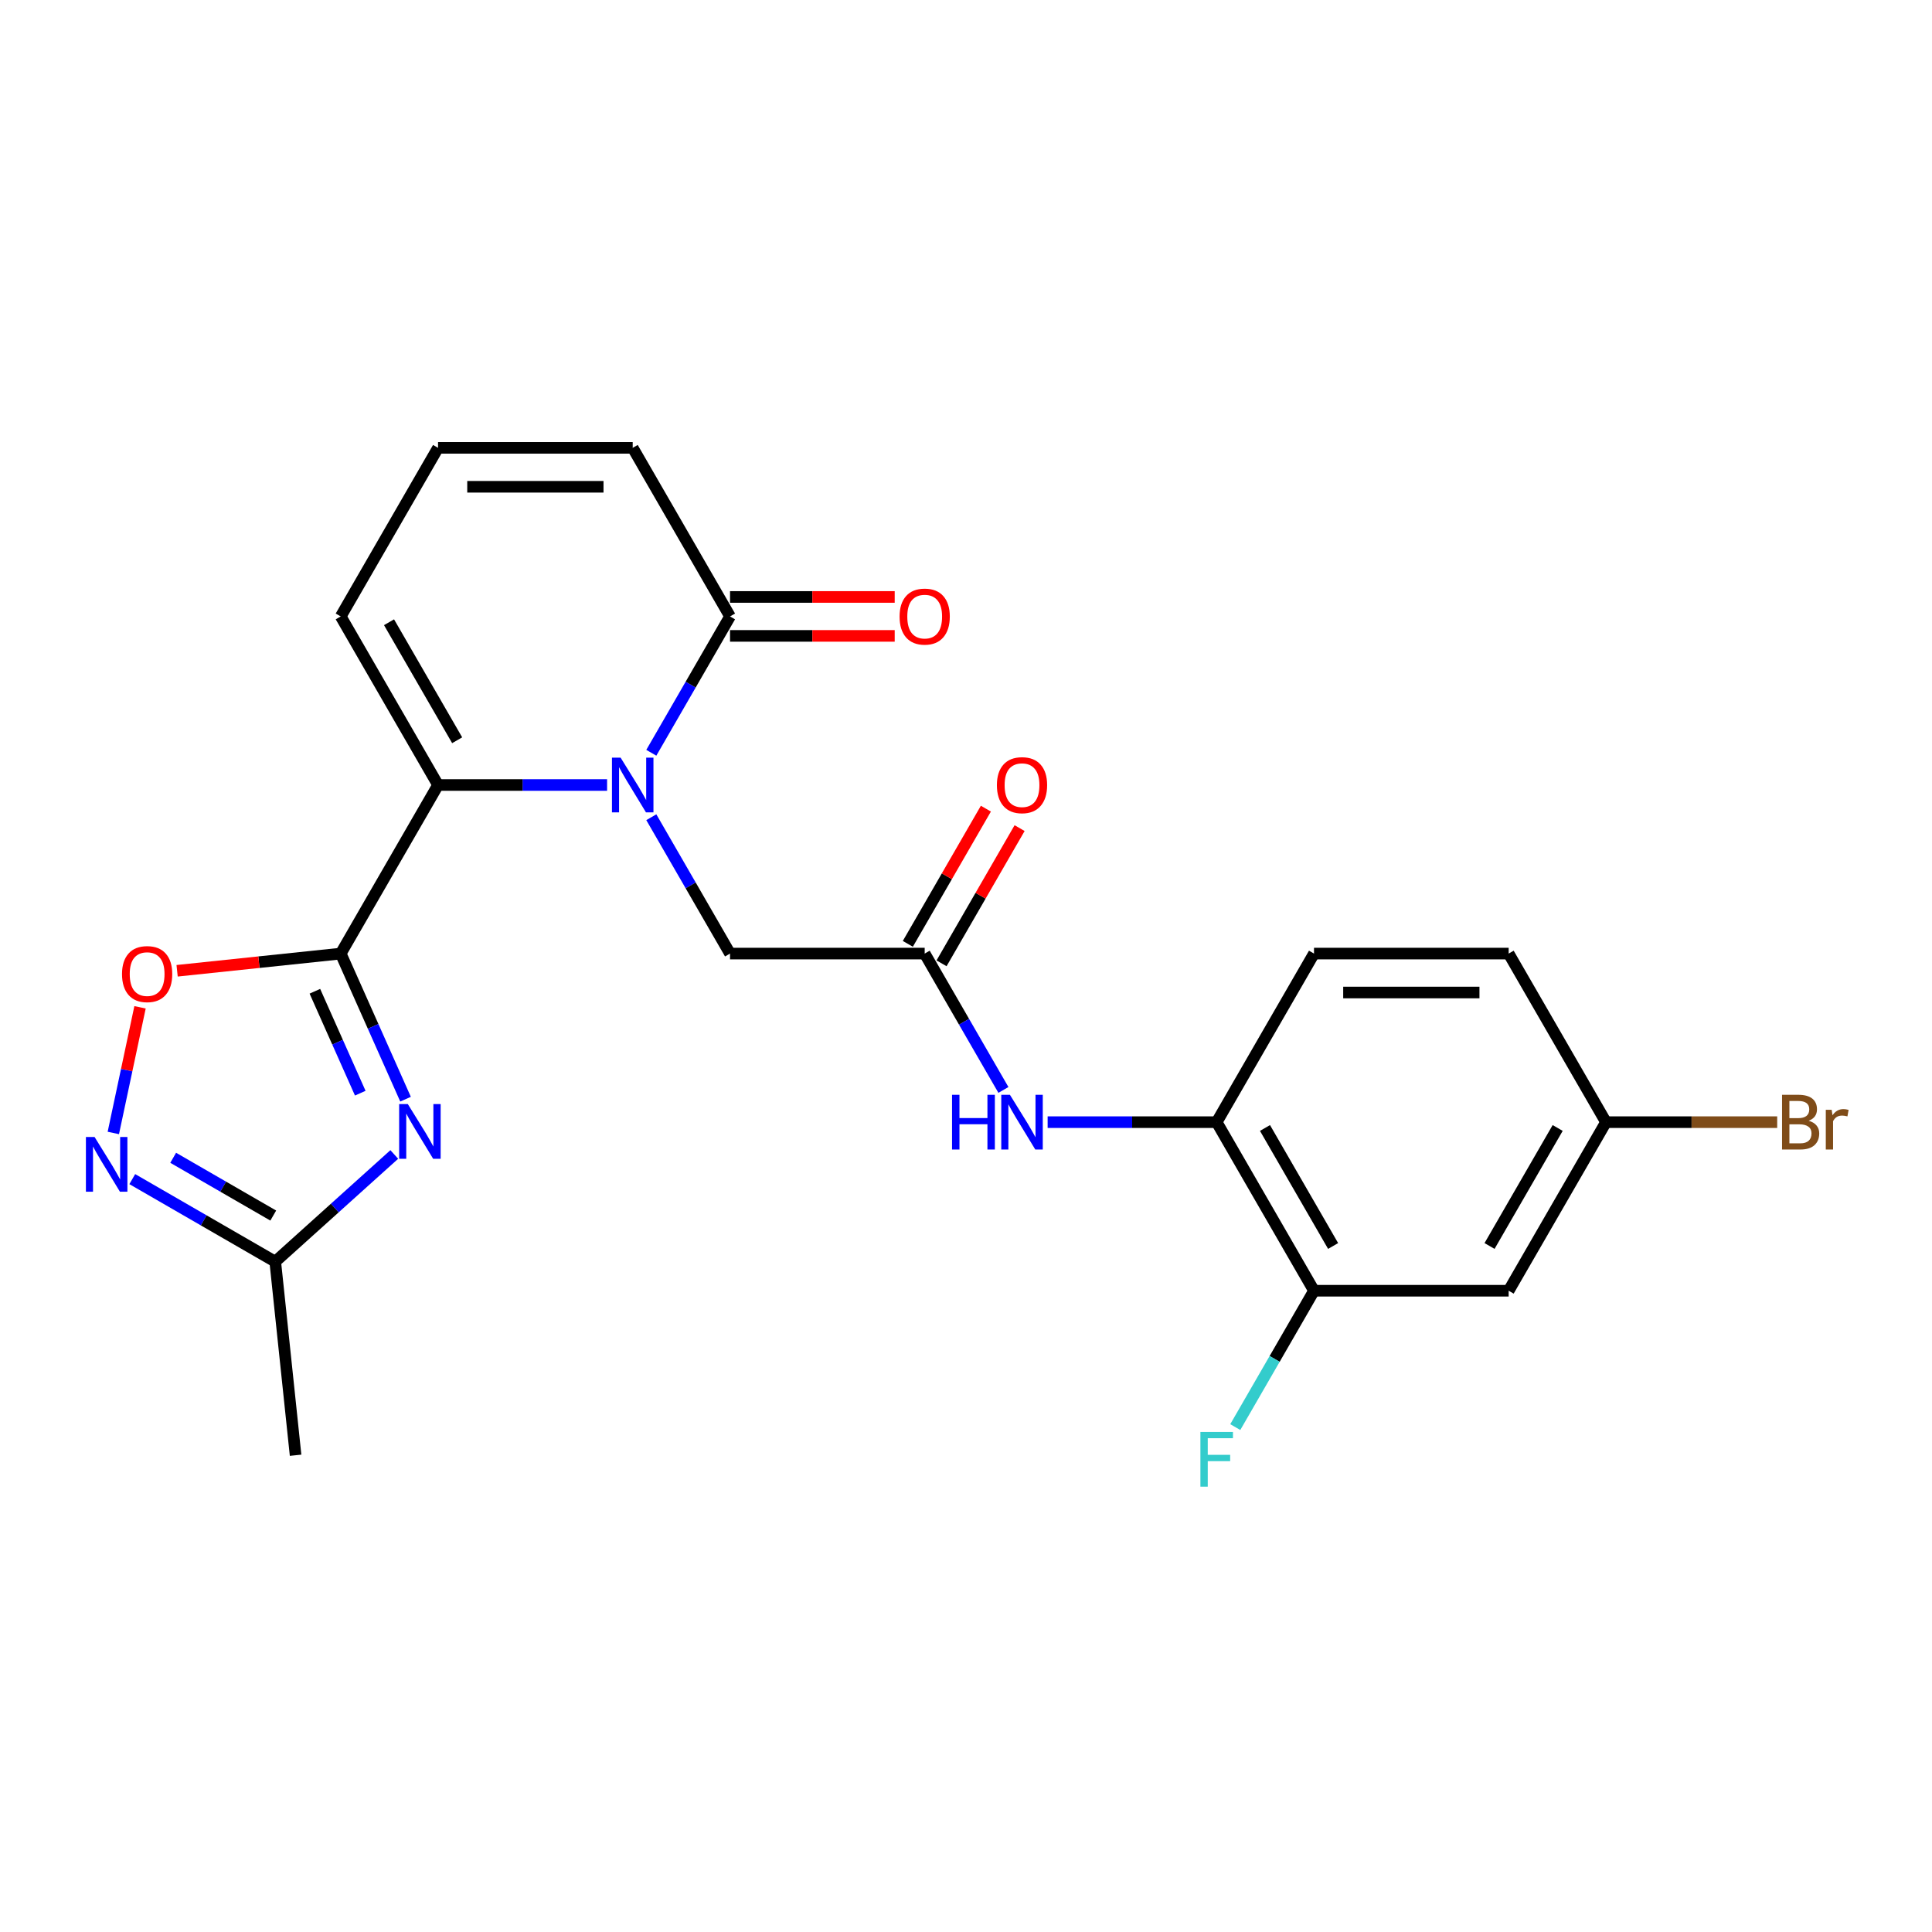 <?xml version='1.0' encoding='iso-8859-1'?>
<svg version='1.1' baseProfile='full'
              xmlns='http://www.w3.org/2000/svg'
                      xmlns:rdkit='http://www.rdkit.org/xml'
                      xmlns:xlink='http://www.w3.org/1999/xlink'
                  xml:space='preserve'
width='1000px' height='1000px' viewBox='0 0 1000 1000'>
<!-- END OF HEADER -->
<rect style='opacity:1.0;fill:#FFFFFF;stroke:none' width='1000' height='1000' x='0' y='0'> </rect>
<path class='bond-1' d='M 176.356,493.571 L 193.133,531.254' style='fill:none;fill-rule:evenodd;stroke:#000000;stroke-width:6px;stroke-linecap:butt;stroke-linejoin:miter;stroke-opacity:1' />
<path class='bond-1' d='M 193.133,531.254 L 209.91,568.936' style='fill:none;fill-rule:evenodd;stroke:#0000FF;stroke-width:6px;stroke-linecap:butt;stroke-linejoin:miter;stroke-opacity:1' />
<path class='bond-1' d='M 162.981,513.072 L 174.725,539.45' style='fill:none;fill-rule:evenodd;stroke:#000000;stroke-width:6px;stroke-linecap:butt;stroke-linejoin:miter;stroke-opacity:1' />
<path class='bond-1' d='M 174.725,539.45 L 186.469,565.827' style='fill:none;fill-rule:evenodd;stroke:#0000FF;stroke-width:6px;stroke-linecap:butt;stroke-linejoin:miter;stroke-opacity:1' />
<path class='bond-2' d='M 176.356,493.571 L 226.733,406.316' style='fill:none;fill-rule:evenodd;stroke:#000000;stroke-width:6px;stroke-linecap:butt;stroke-linejoin:miter;stroke-opacity:1' />
<path class='bond-3' d='M 176.356,493.571 L 134.015,498.022' style='fill:none;fill-rule:evenodd;stroke:#000000;stroke-width:6px;stroke-linecap:butt;stroke-linejoin:miter;stroke-opacity:1' />
<path class='bond-3' d='M 134.015,498.022 L 91.673,502.472' style='fill:none;fill-rule:evenodd;stroke:#FF0000;stroke-width:6px;stroke-linecap:butt;stroke-linejoin:miter;stroke-opacity:1' />
<path class='bond-0' d='M 314.228,406.316 L 270.48,406.316' style='fill:none;fill-rule:evenodd;stroke:#0000FF;stroke-width:6px;stroke-linecap:butt;stroke-linejoin:miter;stroke-opacity:1' />
<path class='bond-0' d='M 270.48,406.316 L 226.733,406.316' style='fill:none;fill-rule:evenodd;stroke:#000000;stroke-width:6px;stroke-linecap:butt;stroke-linejoin:miter;stroke-opacity:1' />
<path class='bond-5' d='M 337.116,389.637 L 357.49,354.349' style='fill:none;fill-rule:evenodd;stroke:#0000FF;stroke-width:6px;stroke-linecap:butt;stroke-linejoin:miter;stroke-opacity:1' />
<path class='bond-5' d='M 357.49,354.349 L 377.864,319.061' style='fill:none;fill-rule:evenodd;stroke:#000000;stroke-width:6px;stroke-linecap:butt;stroke-linejoin:miter;stroke-opacity:1' />
<path class='bond-9' d='M 337.116,422.995 L 357.49,458.283' style='fill:none;fill-rule:evenodd;stroke:#0000FF;stroke-width:6px;stroke-linecap:butt;stroke-linejoin:miter;stroke-opacity:1' />
<path class='bond-9' d='M 357.49,458.283 L 377.864,493.571' style='fill:none;fill-rule:evenodd;stroke:#000000;stroke-width:6px;stroke-linecap:butt;stroke-linejoin:miter;stroke-opacity:1' />
<path class='bond-6' d='M 204.077,597.553 L 173.27,625.293' style='fill:none;fill-rule:evenodd;stroke:#0000FF;stroke-width:6px;stroke-linecap:butt;stroke-linejoin:miter;stroke-opacity:1' />
<path class='bond-6' d='M 173.27,625.293 L 142.462,653.032' style='fill:none;fill-rule:evenodd;stroke:#000000;stroke-width:6px;stroke-linecap:butt;stroke-linejoin:miter;stroke-opacity:1' />
<path class='bond-12' d='M 226.733,406.316 L 176.356,319.061' style='fill:none;fill-rule:evenodd;stroke:#000000;stroke-width:6px;stroke-linecap:butt;stroke-linejoin:miter;stroke-opacity:1' />
<path class='bond-12' d='M 236.627,383.152 L 201.364,322.074' style='fill:none;fill-rule:evenodd;stroke:#000000;stroke-width:6px;stroke-linecap:butt;stroke-linejoin:miter;stroke-opacity:1' />
<path class='bond-4' d='M 72.481,521.382 L 65.57,553.9' style='fill:none;fill-rule:evenodd;stroke:#FF0000;stroke-width:6px;stroke-linecap:butt;stroke-linejoin:miter;stroke-opacity:1' />
<path class='bond-4' d='M 65.57,553.9 L 58.658,586.418' style='fill:none;fill-rule:evenodd;stroke:#0000FF;stroke-width:6px;stroke-linecap:butt;stroke-linejoin:miter;stroke-opacity:1' />
<path class='bond-24' d='M 68.465,610.31 L 105.463,631.671' style='fill:none;fill-rule:evenodd;stroke:#0000FF;stroke-width:6px;stroke-linecap:butt;stroke-linejoin:miter;stroke-opacity:1' />
<path class='bond-24' d='M 105.463,631.671 L 142.462,653.032' style='fill:none;fill-rule:evenodd;stroke:#000000;stroke-width:6px;stroke-linecap:butt;stroke-linejoin:miter;stroke-opacity:1' />
<path class='bond-24' d='M 89.64,599.267 L 115.539,614.22' style='fill:none;fill-rule:evenodd;stroke:#0000FF;stroke-width:6px;stroke-linecap:butt;stroke-linejoin:miter;stroke-opacity:1' />
<path class='bond-24' d='M 115.539,614.22 L 141.438,629.173' style='fill:none;fill-rule:evenodd;stroke:#000000;stroke-width:6px;stroke-linecap:butt;stroke-linejoin:miter;stroke-opacity:1' />
<path class='bond-16' d='M 377.864,329.136 L 420.481,329.136' style='fill:none;fill-rule:evenodd;stroke:#000000;stroke-width:6px;stroke-linecap:butt;stroke-linejoin:miter;stroke-opacity:1' />
<path class='bond-16' d='M 420.481,329.136 L 463.098,329.136' style='fill:none;fill-rule:evenodd;stroke:#FF0000;stroke-width:6px;stroke-linecap:butt;stroke-linejoin:miter;stroke-opacity:1' />
<path class='bond-16' d='M 377.864,308.985 L 420.481,308.985' style='fill:none;fill-rule:evenodd;stroke:#000000;stroke-width:6px;stroke-linecap:butt;stroke-linejoin:miter;stroke-opacity:1' />
<path class='bond-16' d='M 420.481,308.985 L 463.098,308.985' style='fill:none;fill-rule:evenodd;stroke:#FF0000;stroke-width:6px;stroke-linecap:butt;stroke-linejoin:miter;stroke-opacity:1' />
<path class='bond-25' d='M 377.864,319.061 L 327.487,231.805' style='fill:none;fill-rule:evenodd;stroke:#000000;stroke-width:6px;stroke-linecap:butt;stroke-linejoin:miter;stroke-opacity:1' />
<path class='bond-23' d='M 142.462,653.032 L 152.993,753.234' style='fill:none;fill-rule:evenodd;stroke:#000000;stroke-width:6px;stroke-linecap:butt;stroke-linejoin:miter;stroke-opacity:1' />
<path class='bond-7' d='M 478.617,493.571 L 377.864,493.571' style='fill:none;fill-rule:evenodd;stroke:#000000;stroke-width:6px;stroke-linecap:butt;stroke-linejoin:miter;stroke-opacity:1' />
<path class='bond-8' d='M 478.617,493.571 L 498.991,528.86' style='fill:none;fill-rule:evenodd;stroke:#000000;stroke-width:6px;stroke-linecap:butt;stroke-linejoin:miter;stroke-opacity:1' />
<path class='bond-8' d='M 498.991,528.86 L 519.365,564.148' style='fill:none;fill-rule:evenodd;stroke:#0000FF;stroke-width:6px;stroke-linecap:butt;stroke-linejoin:miter;stroke-opacity:1' />
<path class='bond-17' d='M 487.343,498.609 L 507.543,463.621' style='fill:none;fill-rule:evenodd;stroke:#000000;stroke-width:6px;stroke-linecap:butt;stroke-linejoin:miter;stroke-opacity:1' />
<path class='bond-17' d='M 507.543,463.621 L 527.744,428.633' style='fill:none;fill-rule:evenodd;stroke:#FF0000;stroke-width:6px;stroke-linecap:butt;stroke-linejoin:miter;stroke-opacity:1' />
<path class='bond-17' d='M 469.892,488.534 L 490.092,453.546' style='fill:none;fill-rule:evenodd;stroke:#000000;stroke-width:6px;stroke-linecap:butt;stroke-linejoin:miter;stroke-opacity:1' />
<path class='bond-17' d='M 490.092,453.546 L 510.293,418.557' style='fill:none;fill-rule:evenodd;stroke:#FF0000;stroke-width:6px;stroke-linecap:butt;stroke-linejoin:miter;stroke-opacity:1' />
<path class='bond-10' d='M 542.253,580.827 L 586.001,580.827' style='fill:none;fill-rule:evenodd;stroke:#0000FF;stroke-width:6px;stroke-linecap:butt;stroke-linejoin:miter;stroke-opacity:1' />
<path class='bond-10' d='M 586.001,580.827 L 629.748,580.827' style='fill:none;fill-rule:evenodd;stroke:#000000;stroke-width:6px;stroke-linecap:butt;stroke-linejoin:miter;stroke-opacity:1' />
<path class='bond-11' d='M 629.748,580.827 L 680.125,668.082' style='fill:none;fill-rule:evenodd;stroke:#000000;stroke-width:6px;stroke-linecap:butt;stroke-linejoin:miter;stroke-opacity:1' />
<path class='bond-11' d='M 654.756,583.84 L 690.019,644.918' style='fill:none;fill-rule:evenodd;stroke:#000000;stroke-width:6px;stroke-linecap:butt;stroke-linejoin:miter;stroke-opacity:1' />
<path class='bond-18' d='M 629.748,580.827 L 680.125,493.571' style='fill:none;fill-rule:evenodd;stroke:#000000;stroke-width:6px;stroke-linecap:butt;stroke-linejoin:miter;stroke-opacity:1' />
<path class='bond-13' d='M 680.125,668.082 L 780.879,668.082' style='fill:none;fill-rule:evenodd;stroke:#000000;stroke-width:6px;stroke-linecap:butt;stroke-linejoin:miter;stroke-opacity:1' />
<path class='bond-20' d='M 680.125,668.082 L 659.751,703.37' style='fill:none;fill-rule:evenodd;stroke:#000000;stroke-width:6px;stroke-linecap:butt;stroke-linejoin:miter;stroke-opacity:1' />
<path class='bond-20' d='M 659.751,703.37 L 639.378,738.659' style='fill:none;fill-rule:evenodd;stroke:#33CCCC;stroke-width:6px;stroke-linecap:butt;stroke-linejoin:miter;stroke-opacity:1' />
<path class='bond-14' d='M 176.356,319.061 L 226.733,231.805' style='fill:none;fill-rule:evenodd;stroke:#000000;stroke-width:6px;stroke-linecap:butt;stroke-linejoin:miter;stroke-opacity:1' />
<path class='bond-26' d='M 780.879,668.082 L 831.256,580.827' style='fill:none;fill-rule:evenodd;stroke:#000000;stroke-width:6px;stroke-linecap:butt;stroke-linejoin:miter;stroke-opacity:1' />
<path class='bond-26' d='M 770.984,644.918 L 806.248,583.84' style='fill:none;fill-rule:evenodd;stroke:#000000;stroke-width:6px;stroke-linecap:butt;stroke-linejoin:miter;stroke-opacity:1' />
<path class='bond-15' d='M 226.733,231.805 L 327.487,231.805' style='fill:none;fill-rule:evenodd;stroke:#000000;stroke-width:6px;stroke-linecap:butt;stroke-linejoin:miter;stroke-opacity:1' />
<path class='bond-15' d='M 241.846,251.956 L 312.374,251.956' style='fill:none;fill-rule:evenodd;stroke:#000000;stroke-width:6px;stroke-linecap:butt;stroke-linejoin:miter;stroke-opacity:1' />
<path class='bond-21' d='M 680.125,493.571 L 780.879,493.571' style='fill:none;fill-rule:evenodd;stroke:#000000;stroke-width:6px;stroke-linecap:butt;stroke-linejoin:miter;stroke-opacity:1' />
<path class='bond-21' d='M 695.238,513.722 L 765.766,513.722' style='fill:none;fill-rule:evenodd;stroke:#000000;stroke-width:6px;stroke-linecap:butt;stroke-linejoin:miter;stroke-opacity:1' />
<path class='bond-19' d='M 831.256,580.827 L 780.879,493.571' style='fill:none;fill-rule:evenodd;stroke:#000000;stroke-width:6px;stroke-linecap:butt;stroke-linejoin:miter;stroke-opacity:1' />
<path class='bond-22' d='M 831.256,580.827 L 875.563,580.827' style='fill:none;fill-rule:evenodd;stroke:#000000;stroke-width:6px;stroke-linecap:butt;stroke-linejoin:miter;stroke-opacity:1' />
<path class='bond-22' d='M 875.563,580.827 L 919.87,580.827' style='fill:none;fill-rule:evenodd;stroke:#7F4C19;stroke-width:6px;stroke-linecap:butt;stroke-linejoin:miter;stroke-opacity:1' />
<path  class='atom-1' d='M 321.227 392.156
L 330.507 407.156
Q 331.427 408.636, 332.907 411.316
Q 334.387 413.996, 334.467 414.156
L 334.467 392.156
L 338.227 392.156
L 338.227 420.476
L 334.347 420.476
L 324.387 404.076
Q 323.227 402.156, 321.987 399.956
Q 320.787 397.756, 320.427 397.076
L 320.427 420.476
L 316.747 420.476
L 316.747 392.156
L 321.227 392.156
' fill='#0000FF'/>
<path  class='atom-2' d='M 211.076 571.455
L 220.356 586.455
Q 221.276 587.935, 222.756 590.615
Q 224.236 593.295, 224.316 593.455
L 224.316 571.455
L 228.076 571.455
L 228.076 599.775
L 224.196 599.775
L 214.236 583.375
Q 213.076 581.455, 211.836 579.255
Q 210.636 577.055, 210.276 576.375
L 210.276 599.775
L 206.596 599.775
L 206.596 571.455
L 211.076 571.455
' fill='#0000FF'/>
<path  class='atom-4' d='M 63.154 504.183
Q 63.154 497.383, 66.514 493.583
Q 69.874 489.783, 76.154 489.783
Q 82.434 489.783, 85.794 493.583
Q 89.154 497.383, 89.154 504.183
Q 89.154 511.063, 85.754 514.983
Q 82.354 518.863, 76.154 518.863
Q 69.914 518.863, 66.514 514.983
Q 63.154 511.103, 63.154 504.183
M 76.154 515.663
Q 80.474 515.663, 82.794 512.783
Q 85.154 509.863, 85.154 504.183
Q 85.154 498.623, 82.794 495.823
Q 80.474 492.983, 76.154 492.983
Q 71.834 492.983, 69.474 495.783
Q 67.154 498.583, 67.154 504.183
Q 67.154 509.903, 69.474 512.783
Q 71.834 515.663, 76.154 515.663
' fill='#FF0000'/>
<path  class='atom-5' d='M 48.946 588.495
L 58.226 603.495
Q 59.146 604.975, 60.626 607.655
Q 62.106 610.335, 62.186 610.495
L 62.186 588.495
L 65.946 588.495
L 65.946 616.815
L 62.066 616.815
L 52.106 600.415
Q 50.946 598.495, 49.706 596.295
Q 48.506 594.095, 48.146 593.415
L 48.146 616.815
L 44.466 616.815
L 44.466 588.495
L 48.946 588.495
' fill='#0000FF'/>
<path  class='atom-9' d='M 492.774 566.667
L 496.614 566.667
L 496.614 578.707
L 511.094 578.707
L 511.094 566.667
L 514.934 566.667
L 514.934 594.987
L 511.094 594.987
L 511.094 581.907
L 496.614 581.907
L 496.614 594.987
L 492.774 594.987
L 492.774 566.667
' fill='#0000FF'/>
<path  class='atom-9' d='M 522.734 566.667
L 532.014 581.667
Q 532.934 583.147, 534.414 585.827
Q 535.894 588.507, 535.974 588.667
L 535.974 566.667
L 539.734 566.667
L 539.734 594.987
L 535.854 594.987
L 525.894 578.587
Q 524.734 576.667, 523.494 574.467
Q 522.294 572.267, 521.934 571.587
L 521.934 594.987
L 518.254 594.987
L 518.254 566.667
L 522.734 566.667
' fill='#0000FF'/>
<path  class='atom-17' d='M 465.617 319.141
Q 465.617 312.341, 468.977 308.541
Q 472.337 304.741, 478.617 304.741
Q 484.897 304.741, 488.257 308.541
Q 491.617 312.341, 491.617 319.141
Q 491.617 326.021, 488.217 329.941
Q 484.817 333.821, 478.617 333.821
Q 472.377 333.821, 468.977 329.941
Q 465.617 326.061, 465.617 319.141
M 478.617 330.621
Q 482.937 330.621, 485.257 327.741
Q 487.617 324.821, 487.617 319.141
Q 487.617 313.581, 485.257 310.781
Q 482.937 307.941, 478.617 307.941
Q 474.297 307.941, 471.937 310.741
Q 469.617 313.541, 469.617 319.141
Q 469.617 324.861, 471.937 327.741
Q 474.297 330.621, 478.617 330.621
' fill='#FF0000'/>
<path  class='atom-18' d='M 515.994 406.396
Q 515.994 399.596, 519.354 395.796
Q 522.714 391.996, 528.994 391.996
Q 535.274 391.996, 538.634 395.796
Q 541.994 399.596, 541.994 406.396
Q 541.994 413.276, 538.594 417.196
Q 535.194 421.076, 528.994 421.076
Q 522.754 421.076, 519.354 417.196
Q 515.994 413.316, 515.994 406.396
M 528.994 417.876
Q 533.314 417.876, 535.634 414.996
Q 537.994 412.076, 537.994 406.396
Q 537.994 400.836, 535.634 398.036
Q 533.314 395.196, 528.994 395.196
Q 524.674 395.196, 522.314 397.996
Q 519.994 400.796, 519.994 406.396
Q 519.994 412.116, 522.314 414.996
Q 524.674 417.876, 528.994 417.876
' fill='#FF0000'/>
<path  class='atom-21' d='M 621.328 741.177
L 638.168 741.177
L 638.168 744.417
L 625.128 744.417
L 625.128 753.017
L 636.728 753.017
L 636.728 756.297
L 625.128 756.297
L 625.128 769.497
L 621.328 769.497
L 621.328 741.177
' fill='#33CCCC'/>
<path  class='atom-23' d='M 936.149 580.107
Q 938.869 580.867, 940.229 582.547
Q 941.629 584.187, 941.629 586.627
Q 941.629 590.547, 939.109 592.787
Q 936.629 594.987, 931.909 594.987
L 922.389 594.987
L 922.389 566.667
L 930.749 566.667
Q 935.589 566.667, 938.029 568.627
Q 940.469 570.587, 940.469 574.187
Q 940.469 578.467, 936.149 580.107
M 926.189 569.867
L 926.189 578.747
L 930.749 578.747
Q 933.549 578.747, 934.989 577.627
Q 936.469 576.467, 936.469 574.187
Q 936.469 569.867, 930.749 569.867
L 926.189 569.867
M 931.909 591.787
Q 934.669 591.787, 936.149 590.467
Q 937.629 589.147, 937.629 586.627
Q 937.629 584.307, 935.989 583.147
Q 934.389 581.947, 931.309 581.947
L 926.189 581.947
L 926.189 591.787
L 931.909 591.787
' fill='#7F4C19'/>
<path  class='atom-23' d='M 948.069 574.427
L 948.509 577.267
Q 950.669 574.067, 954.189 574.067
Q 955.309 574.067, 956.829 574.467
L 956.229 577.827
Q 954.509 577.427, 953.549 577.427
Q 951.869 577.427, 950.749 578.107
Q 949.669 578.747, 948.789 580.307
L 948.789 594.987
L 945.029 594.987
L 945.029 574.427
L 948.069 574.427
' fill='#7F4C19'/>
</svg>
